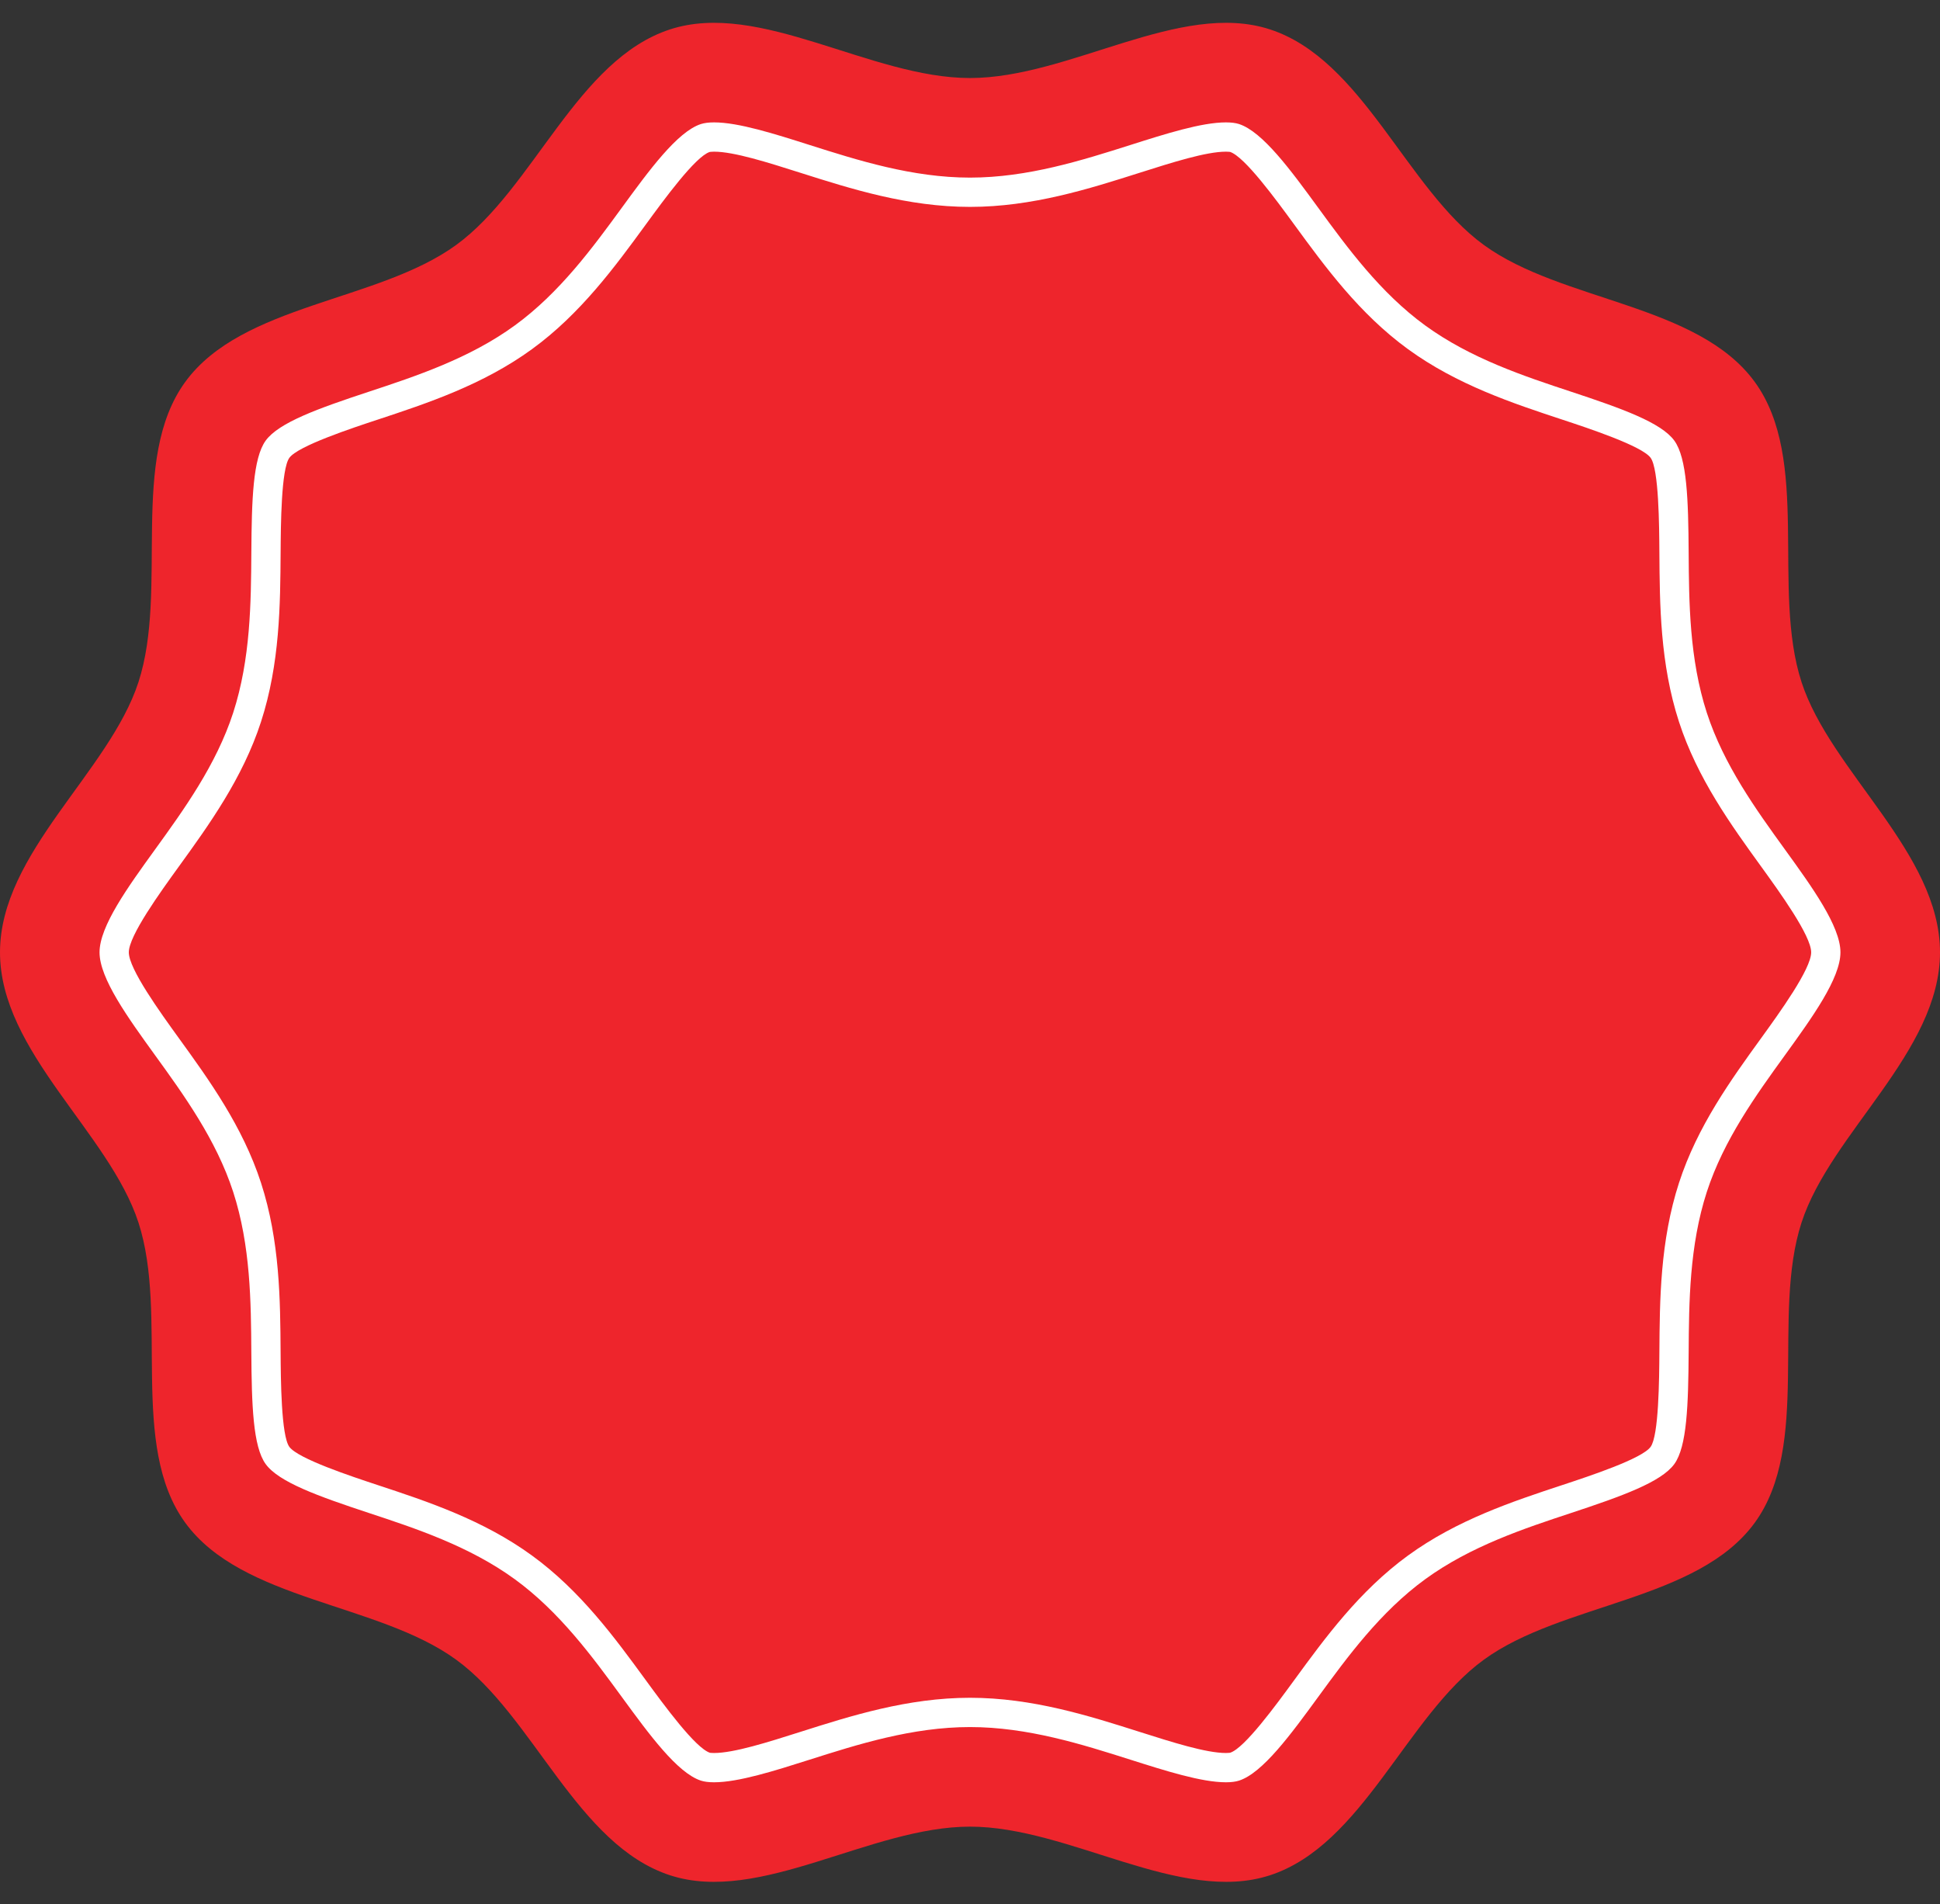 <?xml version="1.0" encoding="UTF-8"?><svg xmlns="http://www.w3.org/2000/svg" xmlns:xlink="http://www.w3.org/1999/xlink" height="457.3" preserveAspectRatio="xMidYMid meet" version="1.0" viewBox="17.0 21.3 466.0 457.3" width="466.0" zoomAndPan="magnify"><rect x="17.0" y="21.3" width="466.0" height="457.3" fill="#333333" stroke="none"/><g><g id="change1_1"><path d="M 483 250 C 483 273.895 456.738 293.344 449.738 314.902 C 442.484 337.246 452.047 368.371 438.508 386.969 C 424.84 405.754 392.191 406.211 373.41 419.883 C 354.812 433.418 344.363 464.398 322.02 471.652 C 300.461 478.652 273.895 459.961 250 459.961 C 226.105 459.961 199.539 478.652 177.98 471.652 C 155.637 464.398 145.188 433.414 126.59 419.883 C 107.805 406.211 75.16 405.75 61.488 386.965 C 47.953 368.367 57.516 337.246 50.262 314.902 C 43.262 293.344 17 273.895 17 250 C 17 226.105 43.262 206.656 50.262 185.098 C 57.516 162.754 47.953 131.629 61.488 113.031 C 75.16 94.246 107.805 93.789 126.59 80.117 C 145.188 66.582 155.637 35.602 177.98 28.348 C 199.539 21.348 226.105 40.039 250 40.039 C 273.895 40.039 300.461 21.348 322.02 28.348 C 344.363 35.602 354.812 66.586 373.41 80.117 C 392.195 93.789 424.84 94.25 438.512 113.031 C 452.047 131.633 442.484 162.754 449.738 185.098 C 456.738 206.656 483 226.105 483 250" fill="#ee252c"/></g><g id="change2_1"><path d="M 188.523 442.277 C 187.918 442.277 187.57 442.227 187.535 442.223 C 184.035 441.086 176.531 430.82 172.023 424.652 C 164.73 414.672 156.469 403.355 144.797 394.863 C 133.004 386.277 119.586 381.848 107.738 377.938 C 101.52 375.883 88.582 371.609 86.504 368.758 C 84.531 366.047 84.445 352.535 84.402 346.016 C 84.32 333.508 84.23 319.332 79.695 305.352 C 75.289 291.785 67.16 280.555 59.984 270.641 C 55.48 264.414 47.941 253.992 47.941 250 C 47.941 246.008 55.48 235.586 60 229.34 C 67.168 219.43 75.293 208.195 79.691 194.656 C 84.234 180.66 84.324 166.484 84.406 153.938 C 84.449 147.449 84.535 133.949 86.508 131.242 C 88.586 128.387 101.527 124.117 107.766 122.059 C 119.598 118.148 133.012 113.719 144.801 105.137 C 156.465 96.648 164.734 85.332 172.039 75.336 C 176.523 69.195 184.027 58.918 187.461 57.801 C 187.465 57.797 187.77 57.723 188.527 57.723 C 193.297 57.723 201.41 60.301 209.281 62.801 C 221.348 66.637 235.023 70.984 250 70.984 C 264.969 70.984 278.648 66.637 290.742 62.793 C 298.59 60.301 306.703 57.723 311.473 57.723 C 312.117 57.723 312.445 57.781 312.465 57.781 C 312.469 57.781 312.469 57.781 312.465 57.777 C 315.977 58.926 323.477 69.195 327.961 75.336 C 335.258 85.324 343.527 96.648 355.199 105.141 C 366.992 113.723 380.41 118.156 392.258 122.066 C 398.477 124.121 411.414 128.391 413.492 131.242 C 415.465 133.953 415.551 147.457 415.594 153.984 C 415.676 166.492 415.766 180.668 420.305 194.648 C 424.711 208.219 432.848 219.461 440.031 229.387 C 444.527 235.605 452.055 246.012 452.055 250 C 452.055 253.996 444.516 264.414 440.008 270.648 C 432.836 280.559 424.707 291.789 420.309 305.348 C 415.766 319.332 415.676 333.52 415.594 346.066 C 415.551 352.555 415.453 366.055 413.488 368.758 C 411.414 371.605 398.945 375.727 392.246 377.938 C 380.414 381.848 367 386.273 355.203 394.859 C 343.516 403.367 335.254 414.684 327.961 424.664 C 323.477 430.805 315.973 441.082 312.516 442.203 C 312.512 442.207 312.215 442.277 311.473 442.277 C 306.703 442.277 298.59 439.699 290.723 437.199 C 278.652 433.363 264.973 429.016 250 429.016 C 235.023 429.016 221.348 433.363 209.277 437.199 C 201.422 439.695 193.297 442.277 188.523 442.277 Z M 445.707 225.238 C 438.84 215.746 431.059 204.988 426.992 192.48 C 422.797 179.547 422.703 165.938 422.625 153.934 C 422.543 141.309 422.238 131.312 419.176 127.109 C 416.023 122.773 406.535 119.379 394.461 115.391 C 383.109 111.641 370.246 107.391 359.336 99.453 C 348.547 91.602 340.625 80.758 333.637 71.188 C 327.082 62.211 320.305 52.93 314.605 51.082 C 313.781 50.82 312.73 50.691 311.473 50.691 C 305.609 50.691 296.957 53.438 288.57 56.105 C 276.992 59.781 263.867 63.953 250 63.953 C 236.125 63.953 223.004 59.781 211.406 56.098 C 203.043 53.438 194.391 50.691 188.527 50.691 C 187.25 50.691 186.219 50.82 185.363 51.09 C 179.691 52.93 172.914 62.211 166.363 71.188 C 159.371 80.758 151.449 91.602 140.664 99.449 C 129.754 107.391 116.887 111.641 105.535 115.391 C 93.461 119.375 83.977 122.77 80.824 127.105 C 77.762 131.309 77.457 141.305 77.375 153.938 C 77.293 165.938 77.207 179.539 73.004 192.488 C 68.945 204.973 61.156 215.742 54.273 225.262 C 47.707 234.34 40.91 243.73 40.91 250 C 40.91 256.27 47.707 265.664 54.285 274.762 C 61.156 284.25 68.941 295.008 73.008 307.52 C 77.203 320.453 77.293 334.059 77.371 346.062 C 77.453 358.695 77.758 368.691 80.82 372.895 C 83.973 377.23 93.461 380.625 105.539 384.613 C 116.887 388.359 129.746 392.609 140.66 400.547 C 151.426 408.383 159.352 419.227 166.383 428.848 C 172.93 437.809 179.699 447.07 185.363 448.91 C 186.191 449.18 187.227 449.309 188.523 449.309 C 194.383 449.309 203.039 446.562 211.43 443.895 C 223.004 440.219 236.125 436.047 250 436.047 C 263.867 436.047 276.992 440.219 288.594 443.902 C 296.957 446.562 305.609 449.309 311.473 449.309 C 312.742 449.309 313.809 449.176 314.633 448.906 C 320.309 447.07 327.086 437.789 333.664 428.777 C 340.648 419.219 348.566 408.387 359.34 400.547 C 370.23 392.617 383.102 388.363 394.492 384.602 C 406.547 380.617 416.02 377.23 419.176 372.895 C 422.23 368.691 422.539 358.695 422.625 346.062 C 422.703 334.059 422.797 320.453 426.992 307.52 C 431.059 295.012 438.844 284.254 445.715 274.754 C 452.289 265.664 459.086 256.27 459.086 250 C 459.086 243.734 452.285 234.332 445.707 225.238" fill="#fff"/></g></g></svg>